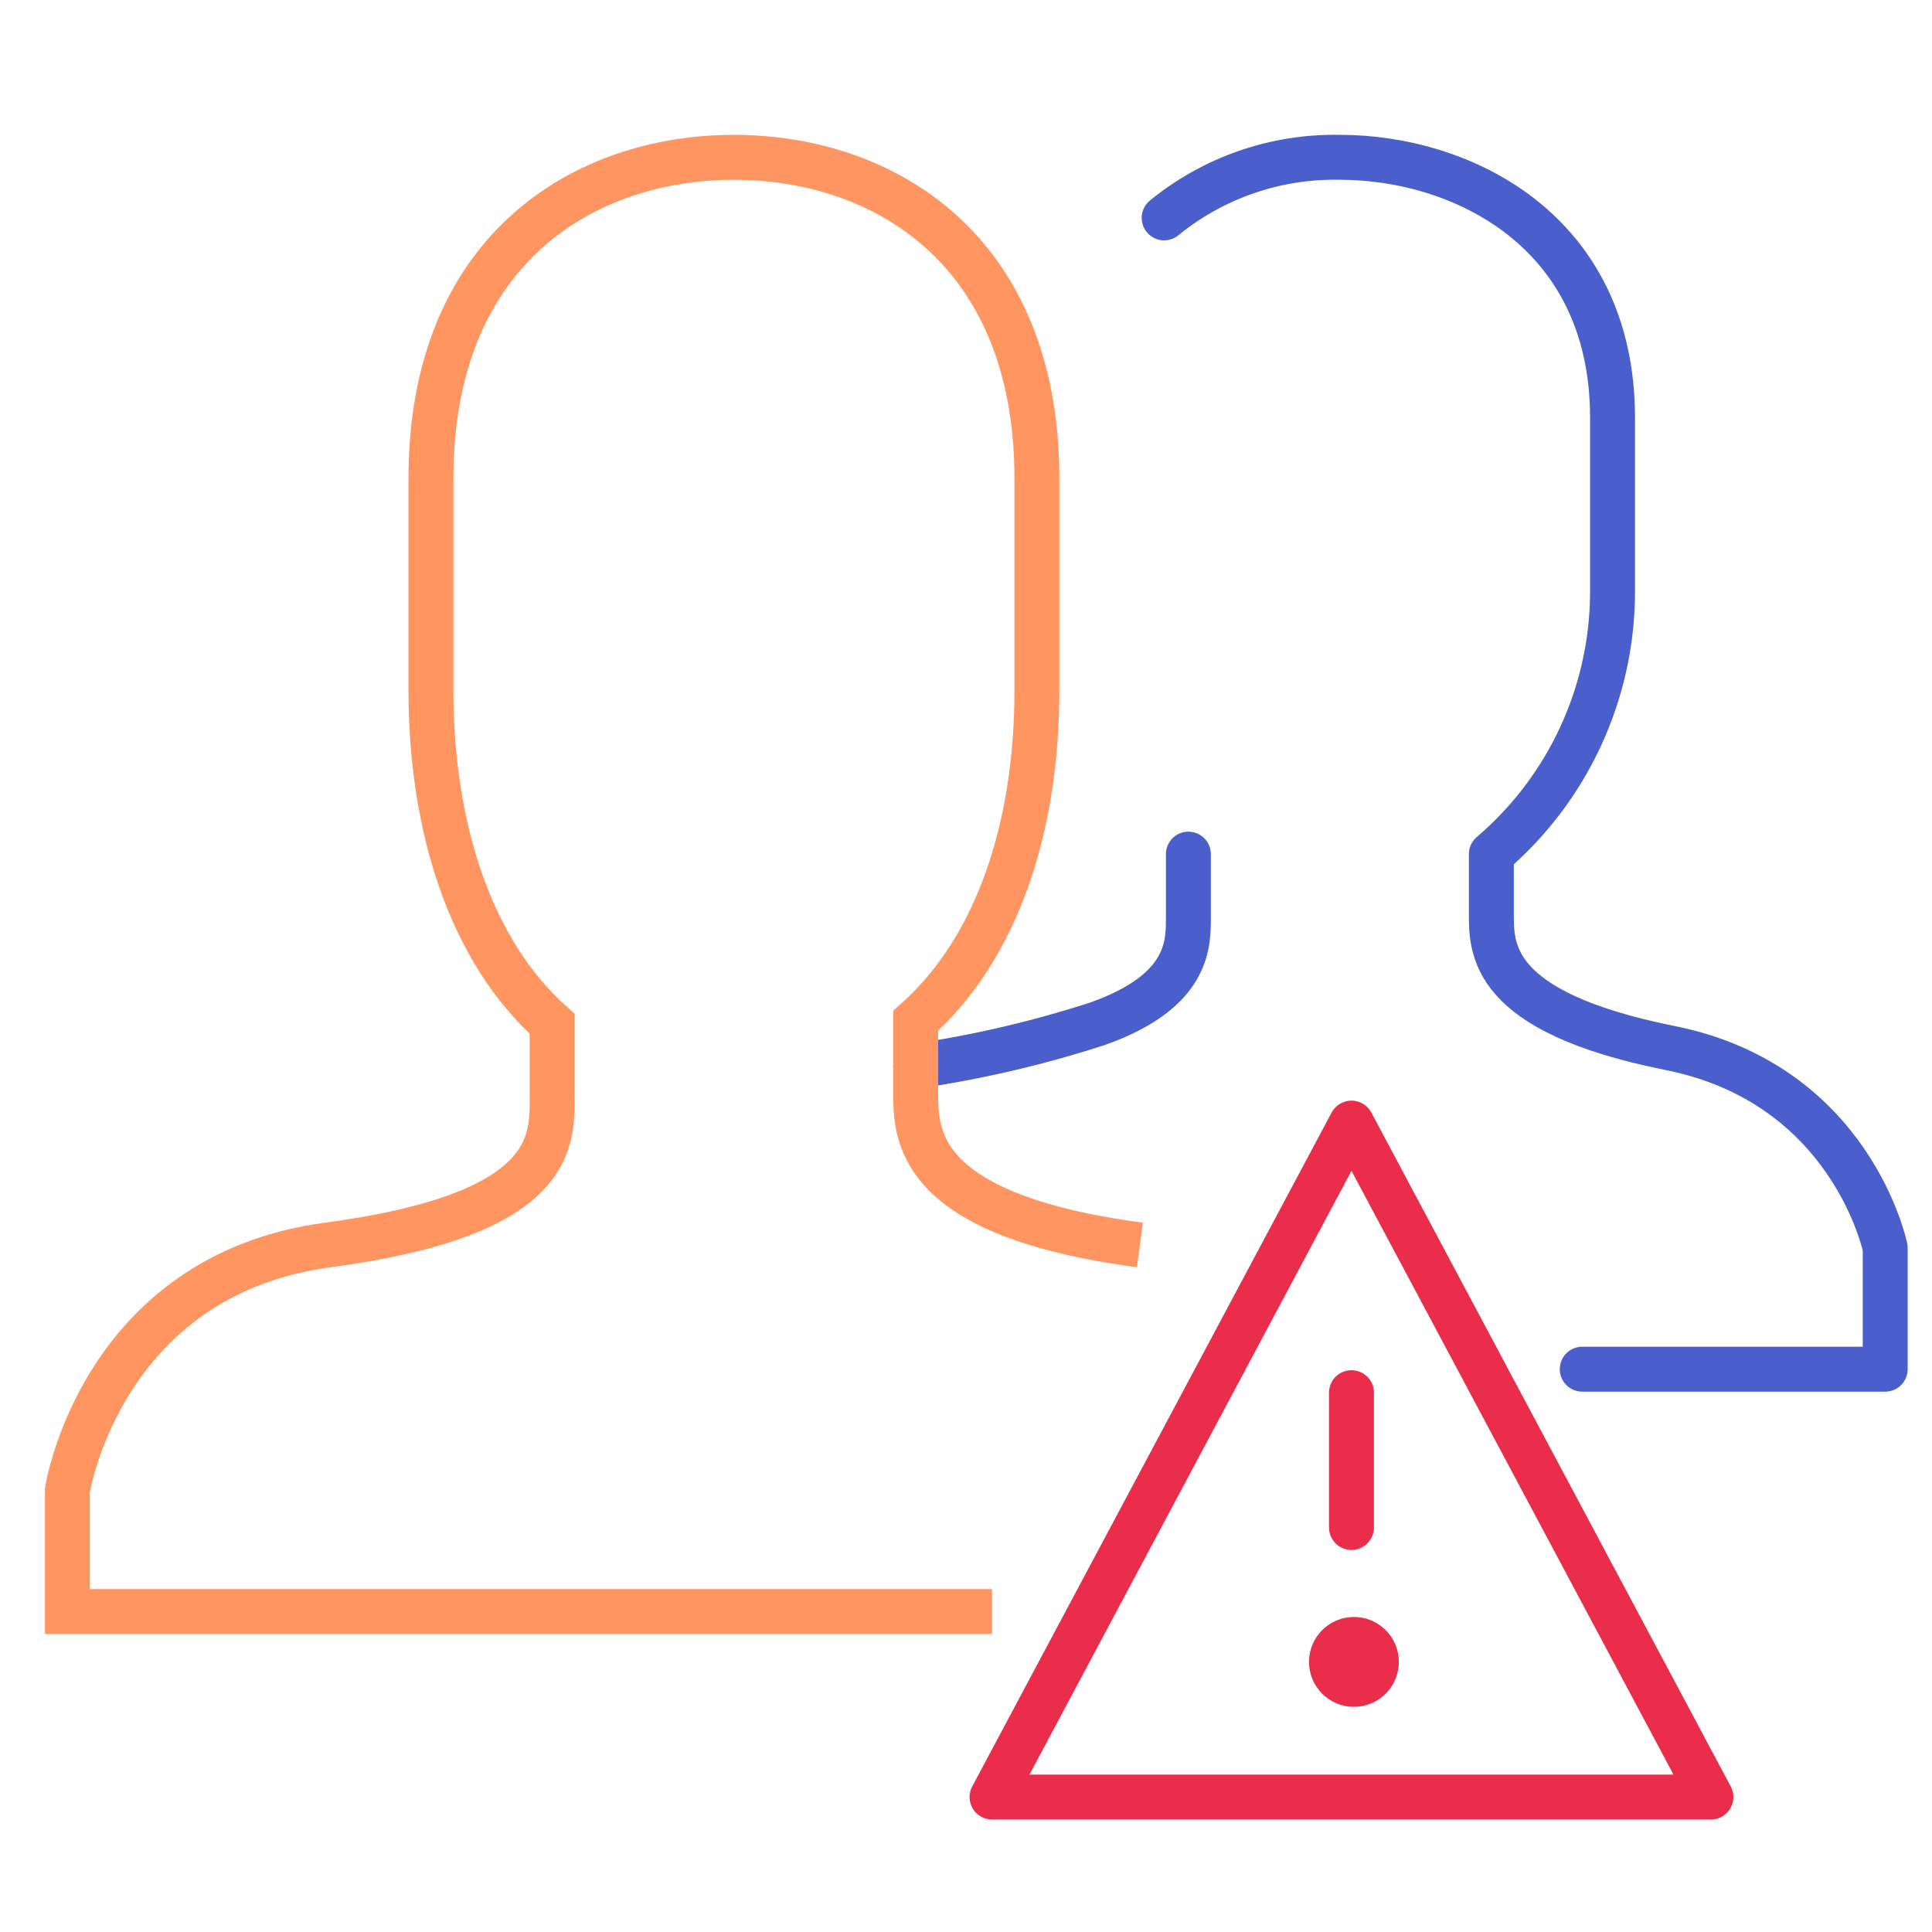 <?xml version="1.0" encoding="UTF-8"?> <svg xmlns="http://www.w3.org/2000/svg" xmlns:xlink="http://www.w3.org/1999/xlink" width="86px" height="86px" viewBox="0 0 86 86" version="1.1"><title>Icon/LaborShortages</title><g id="Icon/LaborShortages" stroke="none" stroke-width="1" fill="none" fill-rule="evenodd"><g id="Group-11" transform="translate(3, 7)" stroke-width="2"><path d="M48.82,2.699 C51.025,0.901 53.797,-0.055 56.642,0.002 C62.036,0.002 68.78,3.238 68.78,11.6 L68.78,19.422 C68.751,23.888 66.783,28.121 63.385,31.02 L63.385,33.582 C63.385,35.201 63.25,38.033 71.342,39.651 C79.434,41.27 80.917,48.552 80.917,48.552 L80.917,53.947 L67.431,53.947 M37.761,40.46 C40.507,40.059 43.213,39.427 45.853,38.572 C50.034,37.089 49.899,34.931 49.899,33.717 L49.899,31.02" id="Stroke-1" stroke="#4A5FCC" stroke-linecap="round" stroke-linejoin="round"></path><path d="M47.741,48.418 C37.626,47.069 37.761,43.428 37.761,41.54 L37.761,38.438 C41.402,35.202 43.156,29.807 43.156,23.738 L43.156,14.298 C43.156,4.048 36.278,0.003 29.669,0.003 C23.061,0.003 16.183,4.048 16.183,14.298 L16.183,23.738 C16.183,29.807 17.936,35.336 21.578,38.573 L21.578,41.81 C21.578,43.833 21.713,47.069 11.598,48.418 C1.483,49.767 0,59.342 0,59.342 L0,64.736 L41.159,64.736" id="Stroke-3" stroke="#FF9661"></path><path d="M57.268,65.977 C57.82,65.977 58.268,66.425 58.268,66.977 C58.268,67.529 57.82,67.977 57.268,67.977 C56.716,67.977 56.268,67.529 56.268,66.977 C56.268,66.425 56.716,65.977 57.268,65.977 Z" id="Stroke-6" stroke="#E92D4A" stroke-linecap="round" stroke-linejoin="round"></path><path d="M57.159,54.993 L57.159,60.993 L57.159,54.993 Z M41.159,72.993 L57.159,42.993 L73.159,72.993 L41.159,72.993 Z" id="Stroke-8" stroke="#E92D4A" stroke-linecap="round" stroke-linejoin="round"></path></g></g></svg> 